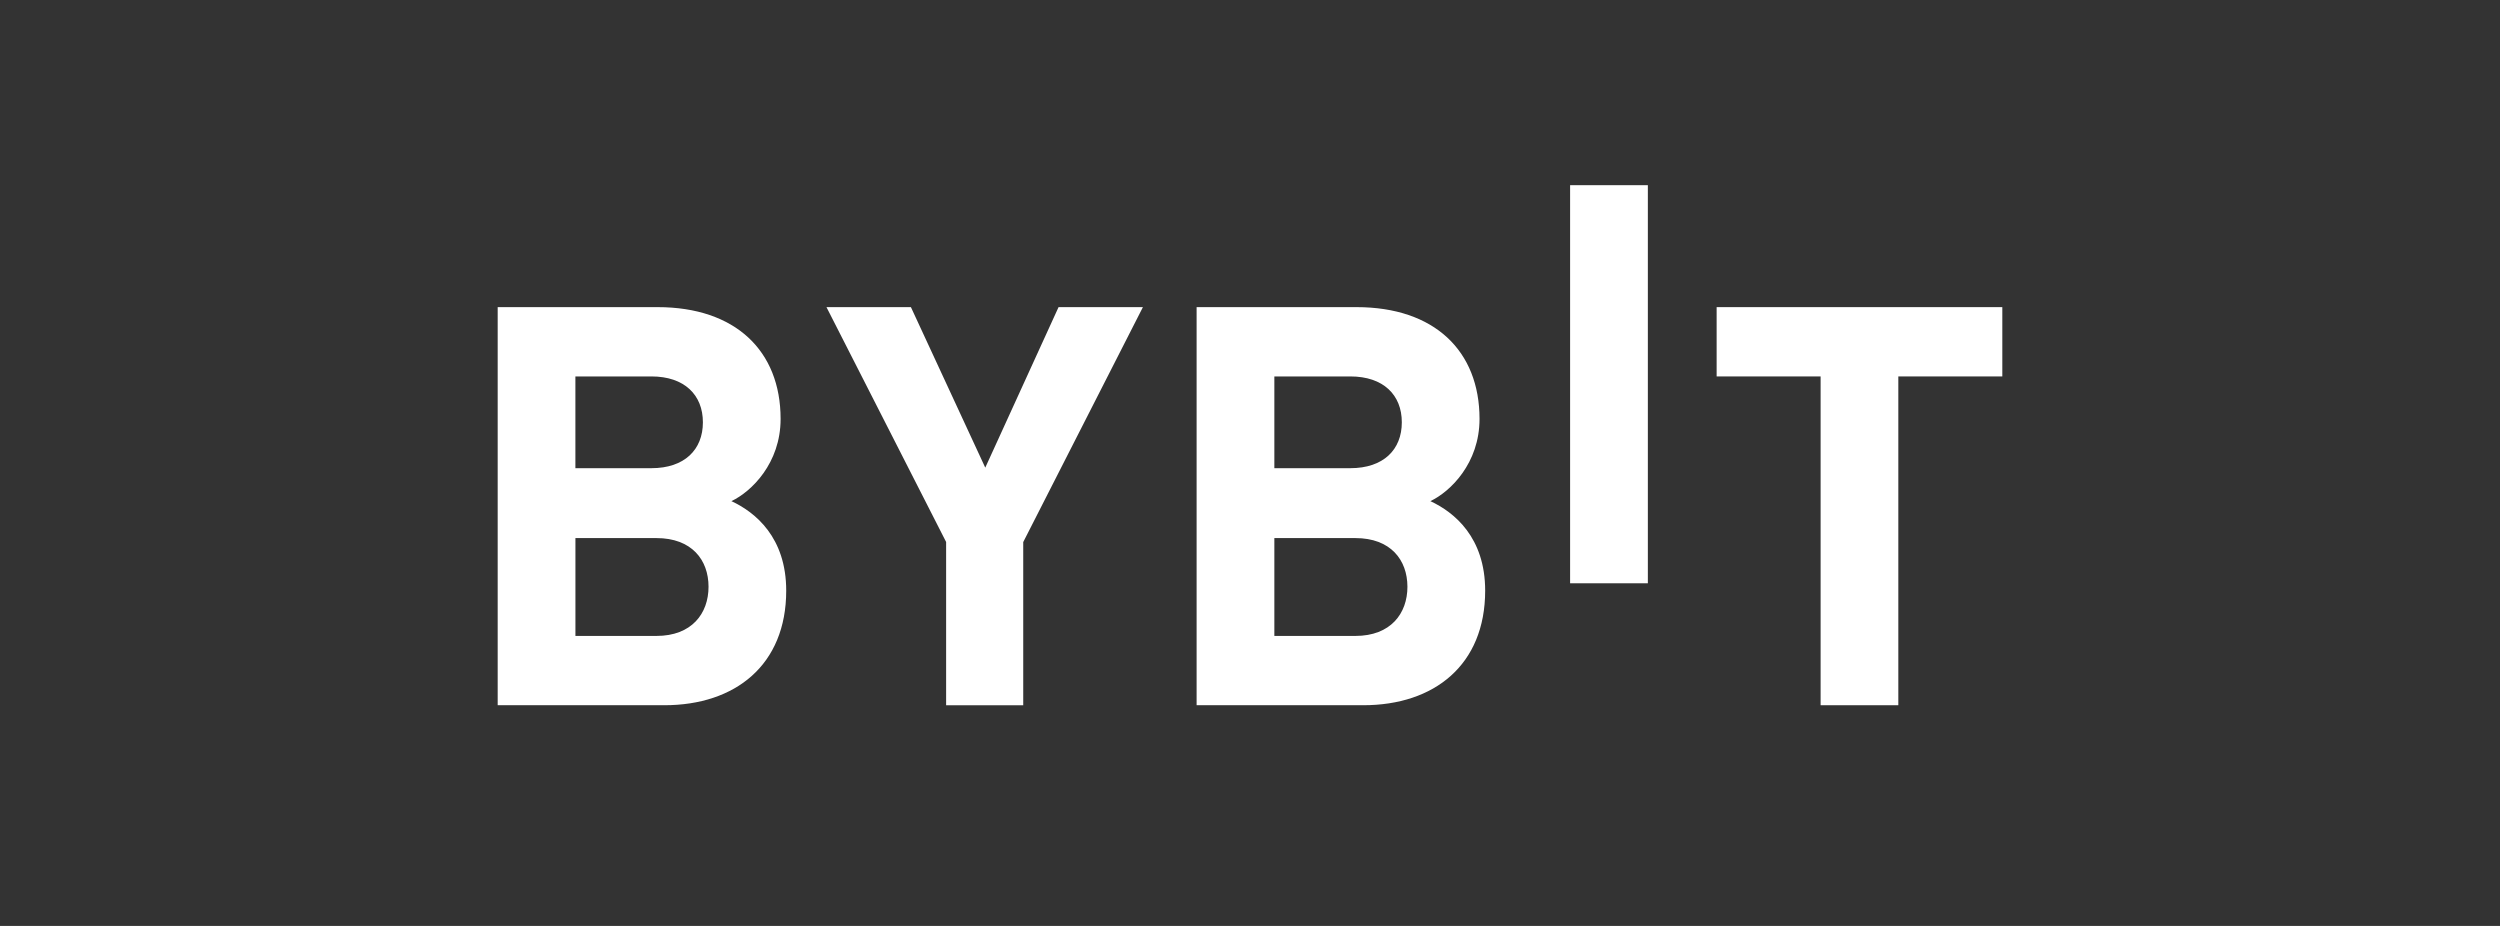 <svg width="216" height="80" viewBox="0 0 216 80" fill="none" xmlns="http://www.w3.org/2000/svg">
<rect x="0" y="0" width="216" height="80" fill="#333333" stroke="none"/>
<path d="M57.398 60.932H43V26.536H56.816C63.53 26.536 67.444 30.303 67.444 36.197C67.444 40.016 64.933 42.475 63.194 43.298C65.276 44.266 67.929 46.439 67.929 51.032C67.929 57.453 63.533 60.932 57.398 60.932ZM56.284 32.524H49.714V40.451H56.284C59.136 40.451 60.73 38.859 60.73 36.487C60.73 34.123 59.136 32.524 56.284 32.524ZM56.719 46.491H49.717V54.944H56.721C59.763 54.944 61.217 53.009 61.217 50.694C61.217 48.376 59.763 46.491 56.724 46.491H56.719ZM88.407 46.825V60.934H81.745V46.827L71.408 26.538H78.704L85.127 40.404L91.458 26.538H98.747L88.41 46.829L88.407 46.825ZM117.785 60.932H103.387V26.536H117.203C123.92 26.536 127.831 30.303 127.831 36.197C127.831 40.016 125.322 42.475 123.584 43.298C125.665 44.266 128.319 46.439 128.319 51.032C128.319 57.453 123.92 60.932 117.785 60.932ZM116.674 32.524H110.104V40.451H116.671C119.523 40.451 121.117 38.859 121.117 36.487C121.117 34.123 119.523 32.524 116.671 32.524H116.674ZM117.109 46.491H110.104V54.944H117.109C120.15 54.944 121.602 53.009 121.602 50.694C121.597 48.376 120.15 46.491 117.109 46.491Z" fill="white"/>
<path d="M142.374 16H135.657V50.396H142.374V16Z" fill="white"/>
<path d="M164.015 32.524V60.932H157.301V32.524H148.317V26.536H173V32.524H164.015Z" fill="white"/>
</svg>
